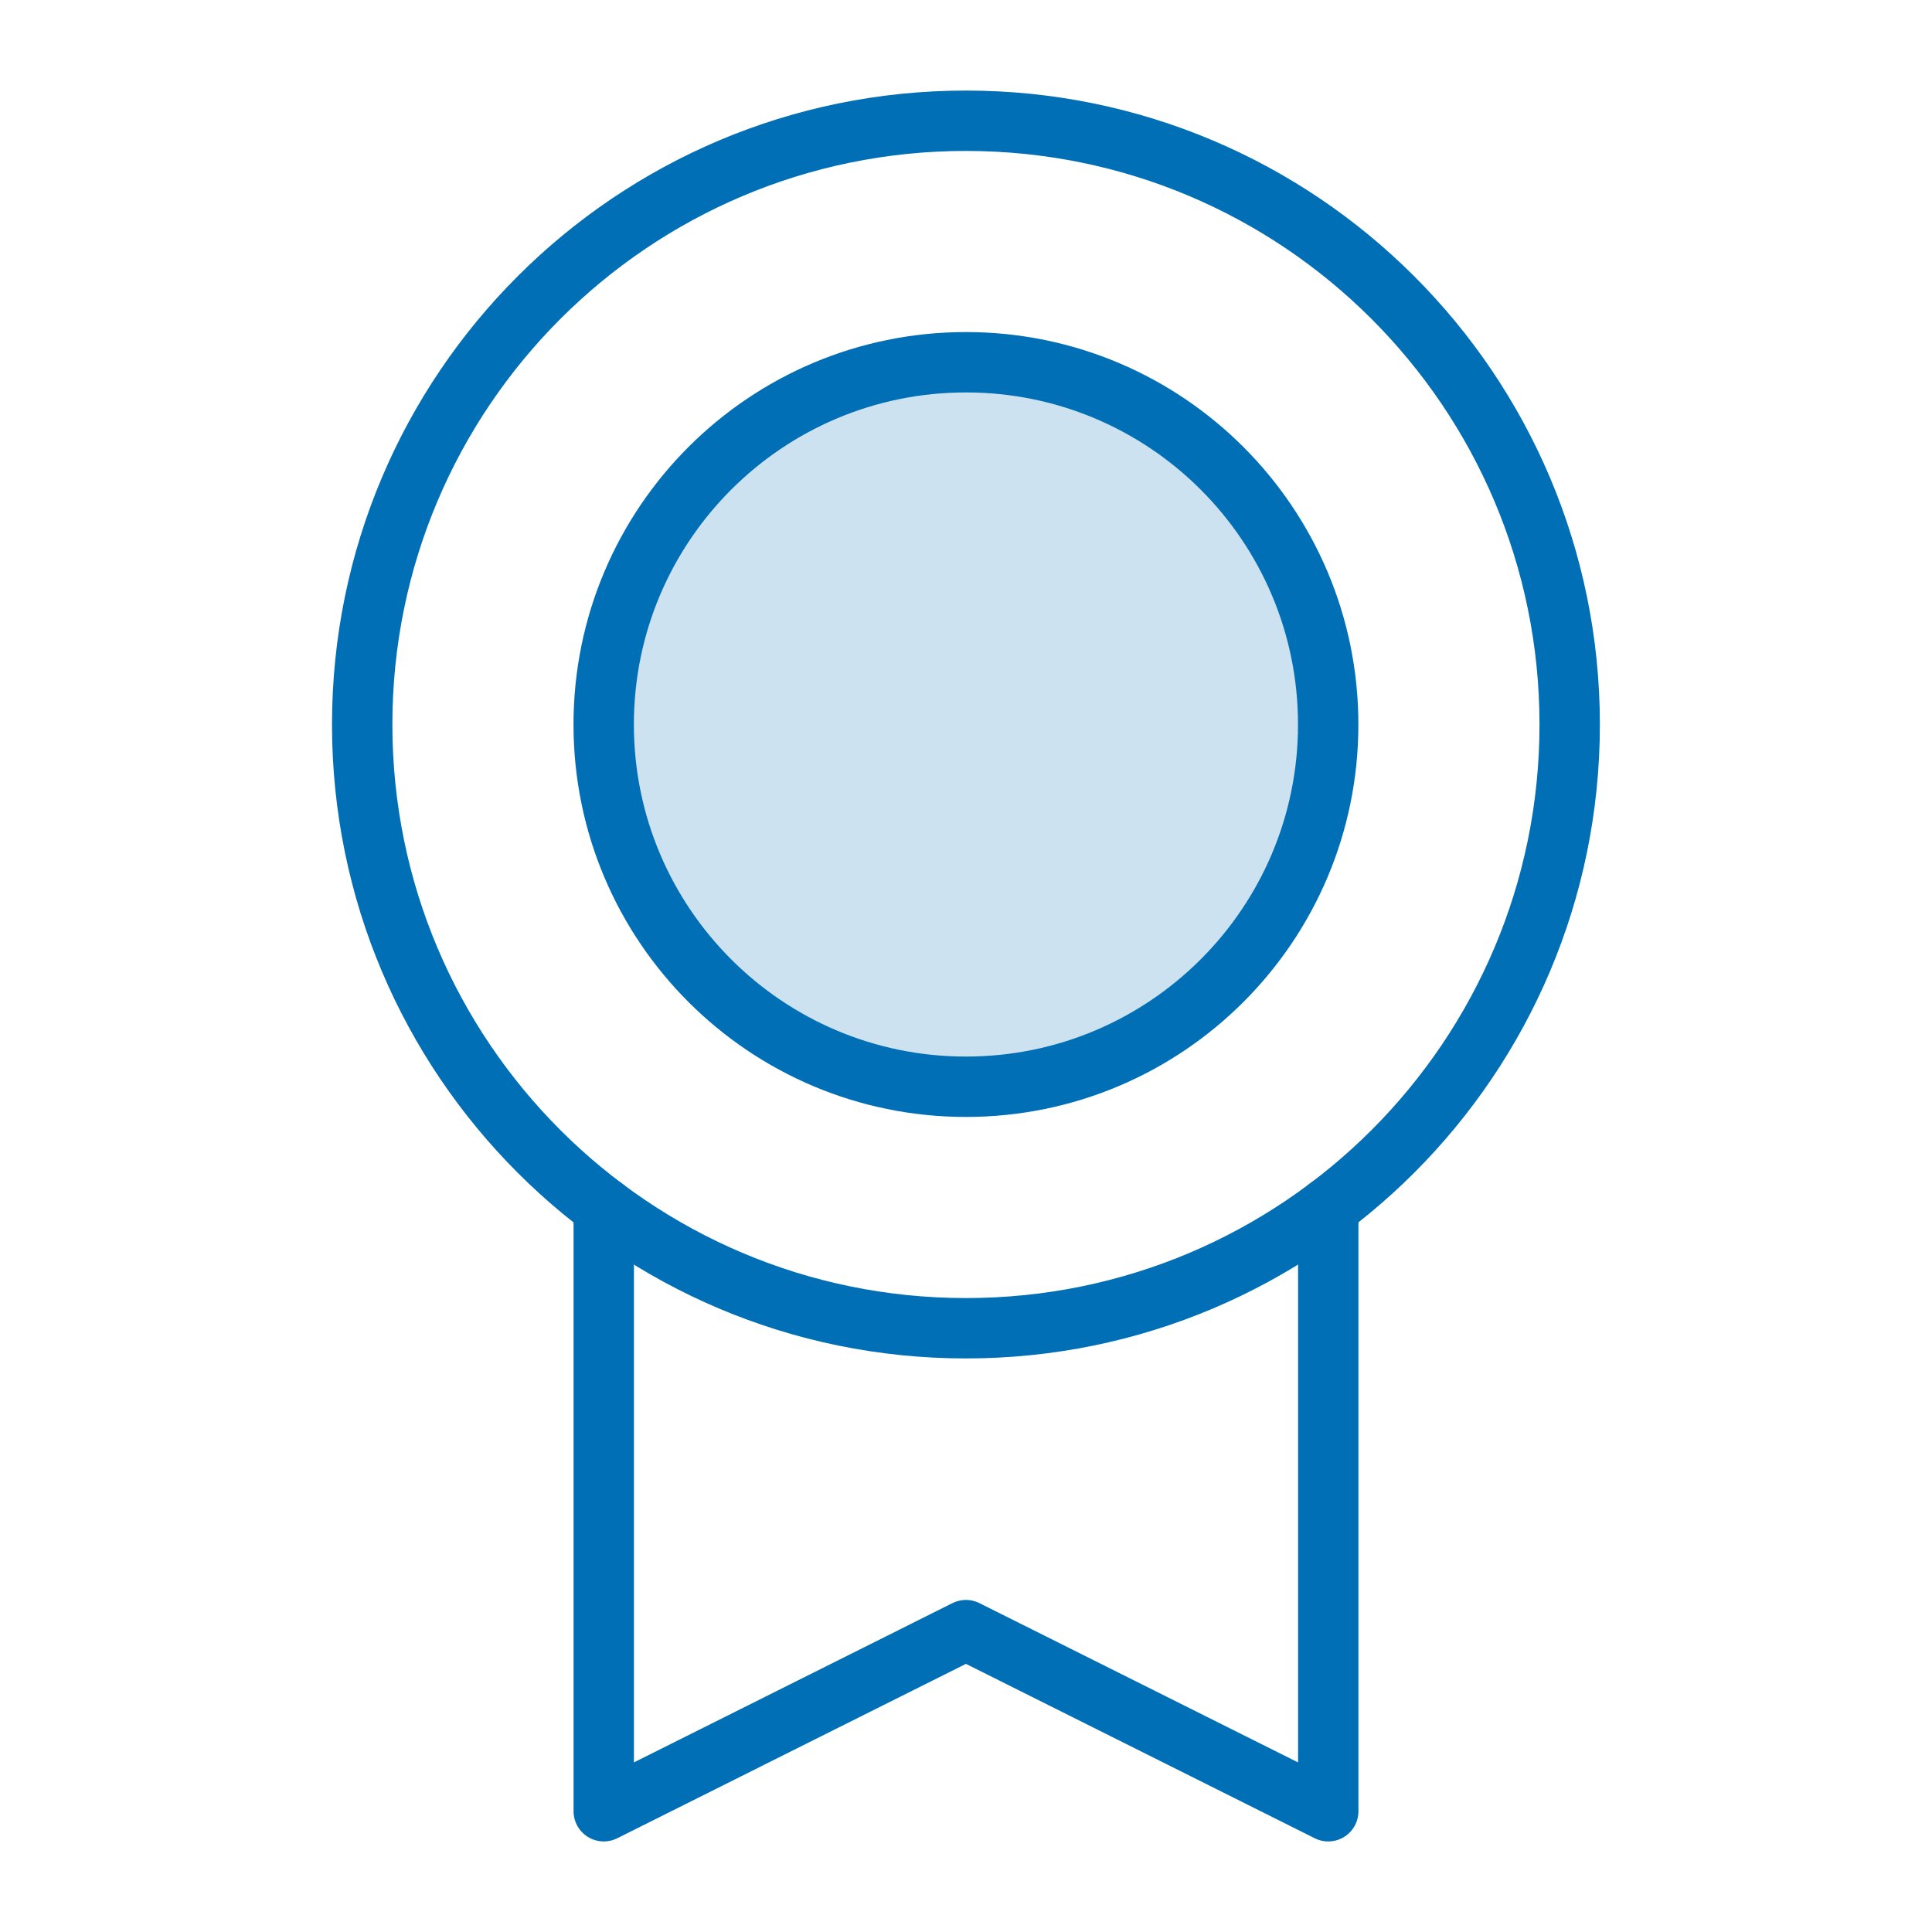 <svg width="64" height="64" viewBox="0 0 64 64" fill="none" xmlns="http://www.w3.org/2000/svg">
<path opacity="0.2" d="M31.998 36C38.626 36 43.998 30.627 43.998 24C43.998 17.373 38.626 12 31.998 12C25.371 12 19.998 17.373 19.998 24C19.998 30.627 25.371 36 31.998 36Z" fill="#006FB6"/>
<path d="M31.998 44C43.044 44 51.998 35.046 51.998 24C51.998 12.954 43.044 4 31.998 4C20.953 4 11.998 12.954 11.998 24C11.998 35.046 20.953 44 31.998 44Z" stroke="#006FB6" stroke-width="2" stroke-linecap="round" stroke-linejoin="round"/>
<path d="M31.998 36C38.626 36 43.998 30.627 43.998 24C43.998 17.373 38.626 12 31.998 12C25.371 12 19.998 17.373 19.998 24C19.998 30.627 25.371 36 31.998 36Z" stroke="#006FB6" stroke-width="2" stroke-linecap="round" stroke-linejoin="round"/>
<path d="M44 39.998V60L31.998 54L20 60V40" stroke="#006FB6" stroke-width="2" stroke-linecap="round" stroke-linejoin="round"/>
</svg>

